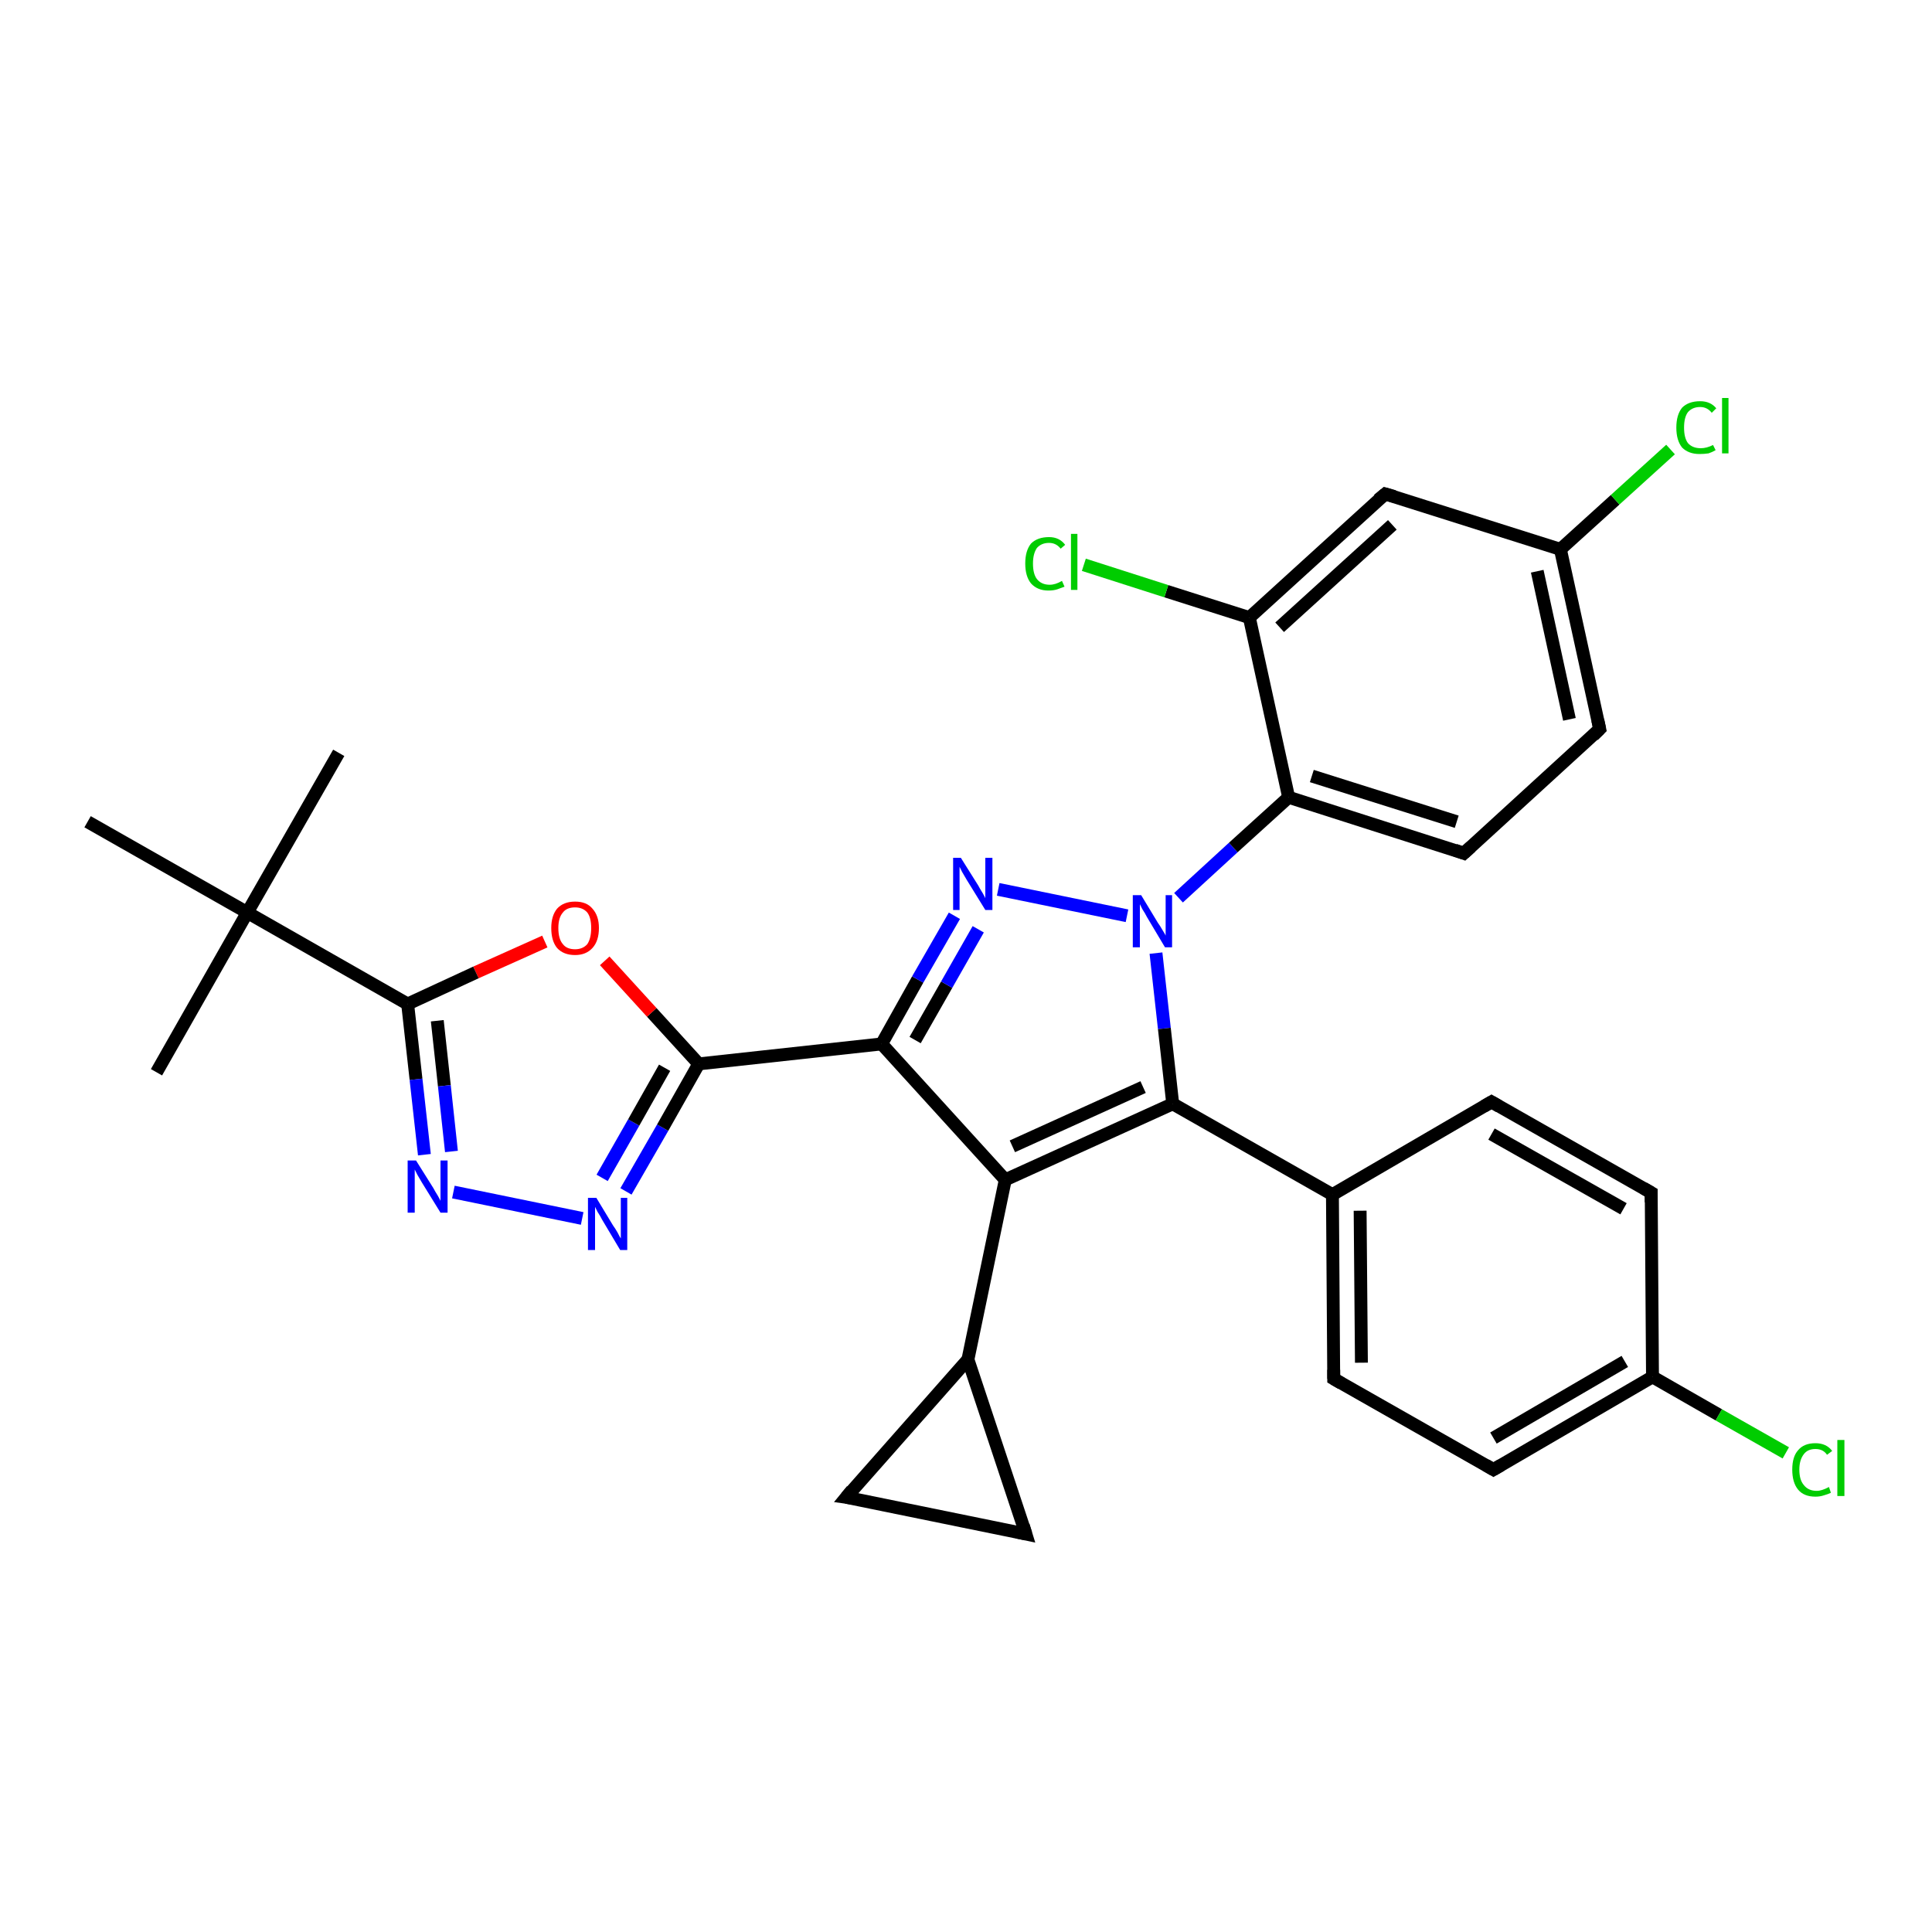 <?xml version='1.0' encoding='iso-8859-1'?>
<svg version='1.1' baseProfile='full'
              xmlns='http://www.w3.org/2000/svg'
                      xmlns:rdkit='http://www.rdkit.org/xml'
                      xmlns:xlink='http://www.w3.org/1999/xlink'
                  xml:space='preserve'
width='300px' height='300px' viewBox='0 0 300 300'>
<!-- END OF HEADER -->
<rect style='opacity:1.0;fill:#FFFFFF;stroke:none' width='300.0' height='300.0' x='0.0' y='0.0'> </rect>
<path class='bond-0 atom-0 atom-1' d='M 52.6,116.9 L 38.4,141.7' style='fill:none;fill-rule:evenodd;stroke:#000000;stroke-width:2.0px;stroke-linecap:butt;stroke-linejoin:miter;stroke-opacity:1' />
<path class='bond-1 atom-1 atom-2' d='M 38.4,141.7 L 24.3,166.5' style='fill:none;fill-rule:evenodd;stroke:#000000;stroke-width:2.0px;stroke-linecap:butt;stroke-linejoin:miter;stroke-opacity:1' />
<path class='bond-2 atom-1 atom-3' d='M 38.4,141.7 L 13.6,127.6' style='fill:none;fill-rule:evenodd;stroke:#000000;stroke-width:2.0px;stroke-linecap:butt;stroke-linejoin:miter;stroke-opacity:1' />
<path class='bond-3 atom-1 atom-4' d='M 38.4,141.7 L 63.3,155.9' style='fill:none;fill-rule:evenodd;stroke:#000000;stroke-width:2.0px;stroke-linecap:butt;stroke-linejoin:miter;stroke-opacity:1' />
<path class='bond-4 atom-4 atom-5' d='M 63.3,155.9 L 64.6,167.6' style='fill:none;fill-rule:evenodd;stroke:#000000;stroke-width:2.0px;stroke-linecap:butt;stroke-linejoin:miter;stroke-opacity:1' />
<path class='bond-4 atom-4 atom-5' d='M 64.6,167.6 L 65.9,179.3' style='fill:none;fill-rule:evenodd;stroke:#0000FF;stroke-width:2.0px;stroke-linecap:butt;stroke-linejoin:miter;stroke-opacity:1' />
<path class='bond-4 atom-4 atom-5' d='M 67.9,158.5 L 69.0,168.6' style='fill:none;fill-rule:evenodd;stroke:#000000;stroke-width:2.0px;stroke-linecap:butt;stroke-linejoin:miter;stroke-opacity:1' />
<path class='bond-4 atom-4 atom-5' d='M 69.0,168.6 L 70.1,178.8' style='fill:none;fill-rule:evenodd;stroke:#0000FF;stroke-width:2.0px;stroke-linecap:butt;stroke-linejoin:miter;stroke-opacity:1' />
<path class='bond-5 atom-5 atom-6' d='M 70.4,185.1 L 90.4,189.2' style='fill:none;fill-rule:evenodd;stroke:#0000FF;stroke-width:2.0px;stroke-linecap:butt;stroke-linejoin:miter;stroke-opacity:1' />
<path class='bond-6 atom-6 atom-7' d='M 97.2,185.0 L 102.9,175.1' style='fill:none;fill-rule:evenodd;stroke:#0000FF;stroke-width:2.0px;stroke-linecap:butt;stroke-linejoin:miter;stroke-opacity:1' />
<path class='bond-6 atom-6 atom-7' d='M 102.9,175.1 L 108.5,165.2' style='fill:none;fill-rule:evenodd;stroke:#000000;stroke-width:2.0px;stroke-linecap:butt;stroke-linejoin:miter;stroke-opacity:1' />
<path class='bond-6 atom-6 atom-7' d='M 93.5,182.9 L 98.4,174.3' style='fill:none;fill-rule:evenodd;stroke:#0000FF;stroke-width:2.0px;stroke-linecap:butt;stroke-linejoin:miter;stroke-opacity:1' />
<path class='bond-6 atom-6 atom-7' d='M 98.4,174.3 L 103.2,165.8' style='fill:none;fill-rule:evenodd;stroke:#000000;stroke-width:2.0px;stroke-linecap:butt;stroke-linejoin:miter;stroke-opacity:1' />
<path class='bond-7 atom-7 atom-8' d='M 108.5,165.2 L 101.2,157.2' style='fill:none;fill-rule:evenodd;stroke:#000000;stroke-width:2.0px;stroke-linecap:butt;stroke-linejoin:miter;stroke-opacity:1' />
<path class='bond-7 atom-7 atom-8' d='M 101.2,157.2 L 93.9,149.2' style='fill:none;fill-rule:evenodd;stroke:#FF0000;stroke-width:2.0px;stroke-linecap:butt;stroke-linejoin:miter;stroke-opacity:1' />
<path class='bond-8 atom-7 atom-9' d='M 108.5,165.2 L 136.9,162.1' style='fill:none;fill-rule:evenodd;stroke:#000000;stroke-width:2.0px;stroke-linecap:butt;stroke-linejoin:miter;stroke-opacity:1' />
<path class='bond-9 atom-9 atom-10' d='M 136.9,162.1 L 142.5,152.1' style='fill:none;fill-rule:evenodd;stroke:#000000;stroke-width:2.0px;stroke-linecap:butt;stroke-linejoin:miter;stroke-opacity:1' />
<path class='bond-9 atom-9 atom-10' d='M 142.5,152.1 L 148.2,142.2' style='fill:none;fill-rule:evenodd;stroke:#0000FF;stroke-width:2.0px;stroke-linecap:butt;stroke-linejoin:miter;stroke-opacity:1' />
<path class='bond-9 atom-9 atom-10' d='M 142.1,161.5 L 147.0,152.9' style='fill:none;fill-rule:evenodd;stroke:#000000;stroke-width:2.0px;stroke-linecap:butt;stroke-linejoin:miter;stroke-opacity:1' />
<path class='bond-9 atom-9 atom-10' d='M 147.0,152.9 L 151.9,144.3' style='fill:none;fill-rule:evenodd;stroke:#0000FF;stroke-width:2.0px;stroke-linecap:butt;stroke-linejoin:miter;stroke-opacity:1' />
<path class='bond-10 atom-10 atom-11' d='M 155.0,138.1 L 175.0,142.2' style='fill:none;fill-rule:evenodd;stroke:#0000FF;stroke-width:2.0px;stroke-linecap:butt;stroke-linejoin:miter;stroke-opacity:1' />
<path class='bond-11 atom-11 atom-12' d='M 179.5,148.0 L 180.8,159.7' style='fill:none;fill-rule:evenodd;stroke:#0000FF;stroke-width:2.0px;stroke-linecap:butt;stroke-linejoin:miter;stroke-opacity:1' />
<path class='bond-11 atom-11 atom-12' d='M 180.8,159.7 L 182.1,171.4' style='fill:none;fill-rule:evenodd;stroke:#000000;stroke-width:2.0px;stroke-linecap:butt;stroke-linejoin:miter;stroke-opacity:1' />
<path class='bond-12 atom-12 atom-13' d='M 182.1,171.4 L 156.1,183.2' style='fill:none;fill-rule:evenodd;stroke:#000000;stroke-width:2.0px;stroke-linecap:butt;stroke-linejoin:miter;stroke-opacity:1' />
<path class='bond-12 atom-12 atom-13' d='M 177.5,168.8 L 157.2,178.0' style='fill:none;fill-rule:evenodd;stroke:#000000;stroke-width:2.0px;stroke-linecap:butt;stroke-linejoin:miter;stroke-opacity:1' />
<path class='bond-13 atom-13 atom-14' d='M 156.1,183.2 L 150.3,211.1' style='fill:none;fill-rule:evenodd;stroke:#000000;stroke-width:2.0px;stroke-linecap:butt;stroke-linejoin:miter;stroke-opacity:1' />
<path class='bond-14 atom-14 atom-15' d='M 150.3,211.1 L 159.3,238.2' style='fill:none;fill-rule:evenodd;stroke:#000000;stroke-width:2.0px;stroke-linecap:butt;stroke-linejoin:miter;stroke-opacity:1' />
<path class='bond-15 atom-15 atom-16' d='M 159.3,238.2 L 131.4,232.5' style='fill:none;fill-rule:evenodd;stroke:#000000;stroke-width:2.0px;stroke-linecap:butt;stroke-linejoin:miter;stroke-opacity:1' />
<path class='bond-16 atom-12 atom-17' d='M 182.1,171.4 L 206.9,185.5' style='fill:none;fill-rule:evenodd;stroke:#000000;stroke-width:2.0px;stroke-linecap:butt;stroke-linejoin:miter;stroke-opacity:1' />
<path class='bond-17 atom-17 atom-18' d='M 206.9,185.5 L 207.1,214.1' style='fill:none;fill-rule:evenodd;stroke:#000000;stroke-width:2.0px;stroke-linecap:butt;stroke-linejoin:miter;stroke-opacity:1' />
<path class='bond-17 atom-17 atom-18' d='M 211.2,188.0 L 211.4,211.6' style='fill:none;fill-rule:evenodd;stroke:#000000;stroke-width:2.0px;stroke-linecap:butt;stroke-linejoin:miter;stroke-opacity:1' />
<path class='bond-18 atom-18 atom-19' d='M 207.1,214.1 L 231.9,228.2' style='fill:none;fill-rule:evenodd;stroke:#000000;stroke-width:2.0px;stroke-linecap:butt;stroke-linejoin:miter;stroke-opacity:1' />
<path class='bond-19 atom-19 atom-20' d='M 231.9,228.2 L 256.6,213.8' style='fill:none;fill-rule:evenodd;stroke:#000000;stroke-width:2.0px;stroke-linecap:butt;stroke-linejoin:miter;stroke-opacity:1' />
<path class='bond-19 atom-19 atom-20' d='M 231.9,223.3 L 252.3,211.4' style='fill:none;fill-rule:evenodd;stroke:#000000;stroke-width:2.0px;stroke-linecap:butt;stroke-linejoin:miter;stroke-opacity:1' />
<path class='bond-20 atom-20 atom-21' d='M 256.6,213.8 L 266.9,219.7' style='fill:none;fill-rule:evenodd;stroke:#000000;stroke-width:2.0px;stroke-linecap:butt;stroke-linejoin:miter;stroke-opacity:1' />
<path class='bond-20 atom-20 atom-21' d='M 266.9,219.7 L 277.3,225.6' style='fill:none;fill-rule:evenodd;stroke:#00CC00;stroke-width:2.0px;stroke-linecap:butt;stroke-linejoin:miter;stroke-opacity:1' />
<path class='bond-21 atom-20 atom-22' d='M 256.6,213.8 L 256.4,185.2' style='fill:none;fill-rule:evenodd;stroke:#000000;stroke-width:2.0px;stroke-linecap:butt;stroke-linejoin:miter;stroke-opacity:1' />
<path class='bond-22 atom-22 atom-23' d='M 256.4,185.2 L 231.6,171.1' style='fill:none;fill-rule:evenodd;stroke:#000000;stroke-width:2.0px;stroke-linecap:butt;stroke-linejoin:miter;stroke-opacity:1' />
<path class='bond-22 atom-22 atom-23' d='M 252.1,187.7 L 231.6,176.1' style='fill:none;fill-rule:evenodd;stroke:#000000;stroke-width:2.0px;stroke-linecap:butt;stroke-linejoin:miter;stroke-opacity:1' />
<path class='bond-23 atom-11 atom-24' d='M 183.0,139.4 L 191.5,131.6' style='fill:none;fill-rule:evenodd;stroke:#0000FF;stroke-width:2.0px;stroke-linecap:butt;stroke-linejoin:miter;stroke-opacity:1' />
<path class='bond-23 atom-11 atom-24' d='M 191.5,131.6 L 200.1,123.8' style='fill:none;fill-rule:evenodd;stroke:#000000;stroke-width:2.0px;stroke-linecap:butt;stroke-linejoin:miter;stroke-opacity:1' />
<path class='bond-24 atom-24 atom-25' d='M 200.1,123.8 L 227.3,132.5' style='fill:none;fill-rule:evenodd;stroke:#000000;stroke-width:2.0px;stroke-linecap:butt;stroke-linejoin:miter;stroke-opacity:1' />
<path class='bond-24 atom-24 atom-25' d='M 203.7,120.5 L 226.2,127.6' style='fill:none;fill-rule:evenodd;stroke:#000000;stroke-width:2.0px;stroke-linecap:butt;stroke-linejoin:miter;stroke-opacity:1' />
<path class='bond-25 atom-25 atom-26' d='M 227.3,132.5 L 248.4,113.2' style='fill:none;fill-rule:evenodd;stroke:#000000;stroke-width:2.0px;stroke-linecap:butt;stroke-linejoin:miter;stroke-opacity:1' />
<path class='bond-26 atom-26 atom-27' d='M 248.4,113.2 L 242.3,85.3' style='fill:none;fill-rule:evenodd;stroke:#000000;stroke-width:2.0px;stroke-linecap:butt;stroke-linejoin:miter;stroke-opacity:1' />
<path class='bond-26 atom-26 atom-27' d='M 243.7,111.7 L 238.7,88.7' style='fill:none;fill-rule:evenodd;stroke:#000000;stroke-width:2.0px;stroke-linecap:butt;stroke-linejoin:miter;stroke-opacity:1' />
<path class='bond-27 atom-27 atom-28' d='M 242.3,85.3 L 250.8,77.6' style='fill:none;fill-rule:evenodd;stroke:#000000;stroke-width:2.0px;stroke-linecap:butt;stroke-linejoin:miter;stroke-opacity:1' />
<path class='bond-27 atom-27 atom-28' d='M 250.8,77.6 L 259.4,69.8' style='fill:none;fill-rule:evenodd;stroke:#00CC00;stroke-width:2.0px;stroke-linecap:butt;stroke-linejoin:miter;stroke-opacity:1' />
<path class='bond-28 atom-27 atom-29' d='M 242.3,85.3 L 215.1,76.7' style='fill:none;fill-rule:evenodd;stroke:#000000;stroke-width:2.0px;stroke-linecap:butt;stroke-linejoin:miter;stroke-opacity:1' />
<path class='bond-29 atom-29 atom-30' d='M 215.1,76.7 L 194.0,95.9' style='fill:none;fill-rule:evenodd;stroke:#000000;stroke-width:2.0px;stroke-linecap:butt;stroke-linejoin:miter;stroke-opacity:1' />
<path class='bond-29 atom-29 atom-30' d='M 216.2,81.5 L 198.7,97.4' style='fill:none;fill-rule:evenodd;stroke:#000000;stroke-width:2.0px;stroke-linecap:butt;stroke-linejoin:miter;stroke-opacity:1' />
<path class='bond-30 atom-30 atom-31' d='M 194.0,95.9 L 181.1,91.8' style='fill:none;fill-rule:evenodd;stroke:#000000;stroke-width:2.0px;stroke-linecap:butt;stroke-linejoin:miter;stroke-opacity:1' />
<path class='bond-30 atom-30 atom-31' d='M 181.1,91.8 L 168.3,87.7' style='fill:none;fill-rule:evenodd;stroke:#00CC00;stroke-width:2.0px;stroke-linecap:butt;stroke-linejoin:miter;stroke-opacity:1' />
<path class='bond-31 atom-8 atom-4' d='M 84.6,146.2 L 73.9,151.0' style='fill:none;fill-rule:evenodd;stroke:#FF0000;stroke-width:2.0px;stroke-linecap:butt;stroke-linejoin:miter;stroke-opacity:1' />
<path class='bond-31 atom-8 atom-4' d='M 73.9,151.0 L 63.3,155.9' style='fill:none;fill-rule:evenodd;stroke:#000000;stroke-width:2.0px;stroke-linecap:butt;stroke-linejoin:miter;stroke-opacity:1' />
<path class='bond-32 atom-13 atom-9' d='M 156.1,183.2 L 136.9,162.1' style='fill:none;fill-rule:evenodd;stroke:#000000;stroke-width:2.0px;stroke-linecap:butt;stroke-linejoin:miter;stroke-opacity:1' />
<path class='bond-33 atom-16 atom-14' d='M 131.4,232.5 L 150.3,211.1' style='fill:none;fill-rule:evenodd;stroke:#000000;stroke-width:2.0px;stroke-linecap:butt;stroke-linejoin:miter;stroke-opacity:1' />
<path class='bond-34 atom-23 atom-17' d='M 231.6,171.1 L 206.9,185.5' style='fill:none;fill-rule:evenodd;stroke:#000000;stroke-width:2.0px;stroke-linecap:butt;stroke-linejoin:miter;stroke-opacity:1' />
<path class='bond-35 atom-30 atom-24' d='M 194.0,95.9 L 200.1,123.8' style='fill:none;fill-rule:evenodd;stroke:#000000;stroke-width:2.0px;stroke-linecap:butt;stroke-linejoin:miter;stroke-opacity:1' />
<path d='M 158.9,236.9 L 159.3,238.2 L 157.9,237.9' style='fill:none;stroke:#000000;stroke-width:2.0px;stroke-linecap:butt;stroke-linejoin:miter;stroke-opacity:1;' />
<path d='M 132.8,232.7 L 131.4,232.5 L 132.3,231.4' style='fill:none;stroke:#000000;stroke-width:2.0px;stroke-linecap:butt;stroke-linejoin:miter;stroke-opacity:1;' />
<path d='M 207.1,212.7 L 207.1,214.1 L 208.3,214.8' style='fill:none;stroke:#000000;stroke-width:2.0px;stroke-linecap:butt;stroke-linejoin:miter;stroke-opacity:1;' />
<path d='M 230.7,227.5 L 231.9,228.2 L 233.1,227.5' style='fill:none;stroke:#000000;stroke-width:2.0px;stroke-linecap:butt;stroke-linejoin:miter;stroke-opacity:1;' />
<path d='M 256.4,186.7 L 256.4,185.2 L 255.2,184.5' style='fill:none;stroke:#000000;stroke-width:2.0px;stroke-linecap:butt;stroke-linejoin:miter;stroke-opacity:1;' />
<path d='M 232.8,171.8 L 231.6,171.1 L 230.4,171.8' style='fill:none;stroke:#000000;stroke-width:2.0px;stroke-linecap:butt;stroke-linejoin:miter;stroke-opacity:1;' />
<path d='M 225.9,132.0 L 227.3,132.5 L 228.4,131.5' style='fill:none;stroke:#000000;stroke-width:2.0px;stroke-linecap:butt;stroke-linejoin:miter;stroke-opacity:1;' />
<path d='M 247.4,114.2 L 248.4,113.2 L 248.1,111.8' style='fill:none;stroke:#000000;stroke-width:2.0px;stroke-linecap:butt;stroke-linejoin:miter;stroke-opacity:1;' />
<path d='M 216.5,77.1 L 215.1,76.7 L 214.0,77.6' style='fill:none;stroke:#000000;stroke-width:2.0px;stroke-linecap:butt;stroke-linejoin:miter;stroke-opacity:1;' />
<path class='atom-5' d='M 64.6 180.2
L 67.3 184.5
Q 67.5 184.9, 68.0 185.7
Q 68.4 186.4, 68.4 186.5
L 68.4 180.2
L 69.5 180.2
L 69.5 188.3
L 68.4 188.3
L 65.5 183.6
Q 65.2 183.1, 64.8 182.4
Q 64.5 181.8, 64.4 181.6
L 64.4 188.3
L 63.3 188.3
L 63.3 180.2
L 64.6 180.2
' fill='#0000FF'/>
<path class='atom-6' d='M 92.6 186.0
L 95.2 190.3
Q 95.5 190.7, 95.9 191.4
Q 96.3 192.2, 96.4 192.3
L 96.4 186.0
L 97.4 186.0
L 97.4 194.1
L 96.3 194.1
L 93.5 189.4
Q 93.2 188.8, 92.8 188.2
Q 92.5 187.6, 92.4 187.4
L 92.4 194.1
L 91.3 194.1
L 91.3 186.0
L 92.6 186.0
' fill='#0000FF'/>
<path class='atom-8' d='M 85.6 144.1
Q 85.6 142.2, 86.5 141.1
Q 87.5 140.0, 89.3 140.0
Q 91.1 140.0, 92.0 141.1
Q 93.0 142.2, 93.0 144.1
Q 93.0 146.1, 92.0 147.2
Q 91.0 148.3, 89.3 148.3
Q 87.5 148.3, 86.5 147.2
Q 85.6 146.1, 85.6 144.1
M 89.3 147.4
Q 90.5 147.4, 91.2 146.6
Q 91.8 145.7, 91.8 144.1
Q 91.8 142.5, 91.2 141.7
Q 90.5 140.9, 89.3 140.9
Q 88.0 140.9, 87.4 141.7
Q 86.7 142.5, 86.7 144.1
Q 86.7 145.8, 87.4 146.6
Q 88.0 147.4, 89.3 147.4
' fill='#FF0000'/>
<path class='atom-10' d='M 149.2 133.2
L 151.9 137.5
Q 152.1 137.9, 152.6 138.7
Q 153.0 139.4, 153.0 139.5
L 153.0 133.2
L 154.1 133.2
L 154.1 141.3
L 153.0 141.3
L 150.1 136.6
Q 149.8 136.1, 149.4 135.4
Q 149.1 134.8, 149.0 134.6
L 149.0 141.3
L 148.0 141.3
L 148.0 133.2
L 149.2 133.2
' fill='#0000FF'/>
<path class='atom-11' d='M 177.2 139.0
L 179.8 143.3
Q 180.1 143.7, 180.5 144.4
Q 181.0 145.2, 181.0 145.3
L 181.0 139.0
L 182.0 139.0
L 182.0 147.1
L 180.9 147.1
L 178.1 142.4
Q 177.8 141.8, 177.4 141.2
Q 177.1 140.6, 177.0 140.4
L 177.0 147.1
L 175.9 147.1
L 175.9 139.0
L 177.2 139.0
' fill='#0000FF'/>
<path class='atom-21' d='M 278.3 228.2
Q 278.3 226.2, 279.2 225.2
Q 280.1 224.1, 281.9 224.1
Q 283.6 224.1, 284.5 225.3
L 283.7 225.9
Q 283.1 225.0, 281.9 225.0
Q 280.7 225.0, 280.1 225.8
Q 279.4 226.7, 279.4 228.2
Q 279.4 229.8, 280.1 230.6
Q 280.8 231.5, 282.1 231.5
Q 282.9 231.5, 284.0 230.9
L 284.3 231.8
Q 283.9 232.0, 283.2 232.2
Q 282.6 232.4, 281.9 232.4
Q 280.1 232.4, 279.2 231.3
Q 278.3 230.2, 278.3 228.2
' fill='#00CC00'/>
<path class='atom-21' d='M 285.3 223.6
L 286.4 223.6
L 286.4 232.3
L 285.3 232.3
L 285.3 223.6
' fill='#00CC00'/>
<path class='atom-28' d='M 260.3 66.4
Q 260.3 64.4, 261.2 63.3
Q 262.2 62.3, 264.0 62.3
Q 265.6 62.3, 266.5 63.4
L 265.8 64.1
Q 265.1 63.2, 264.0 63.2
Q 262.8 63.2, 262.1 64.0
Q 261.5 64.8, 261.5 66.4
Q 261.5 68.0, 262.1 68.8
Q 262.8 69.6, 264.1 69.6
Q 265.0 69.6, 266.0 69.1
L 266.4 69.9
Q 265.9 70.2, 265.3 70.4
Q 264.6 70.5, 263.9 70.5
Q 262.2 70.5, 261.2 69.5
Q 260.3 68.4, 260.3 66.4
' fill='#00CC00'/>
<path class='atom-28' d='M 267.4 61.8
L 268.4 61.8
L 268.4 70.4
L 267.4 70.4
L 267.4 61.8
' fill='#00CC00'/>
<path class='atom-31' d='M 159.2 87.5
Q 159.2 85.5, 160.1 84.4
Q 161.1 83.4, 162.9 83.4
Q 164.5 83.4, 165.4 84.6
L 164.7 85.2
Q 164.0 84.3, 162.9 84.3
Q 161.7 84.3, 161.0 85.1
Q 160.4 86.0, 160.4 87.5
Q 160.4 89.1, 161.0 89.9
Q 161.7 90.8, 163.0 90.8
Q 163.9 90.8, 164.9 90.2
L 165.3 91.1
Q 164.8 91.3, 164.2 91.5
Q 163.6 91.7, 162.8 91.7
Q 161.1 91.7, 160.1 90.6
Q 159.2 89.5, 159.2 87.5
' fill='#00CC00'/>
<path class='atom-31' d='M 166.3 82.9
L 167.3 82.9
L 167.3 91.6
L 166.3 91.6
L 166.3 82.9
' fill='#00CC00'/>
</svg>
